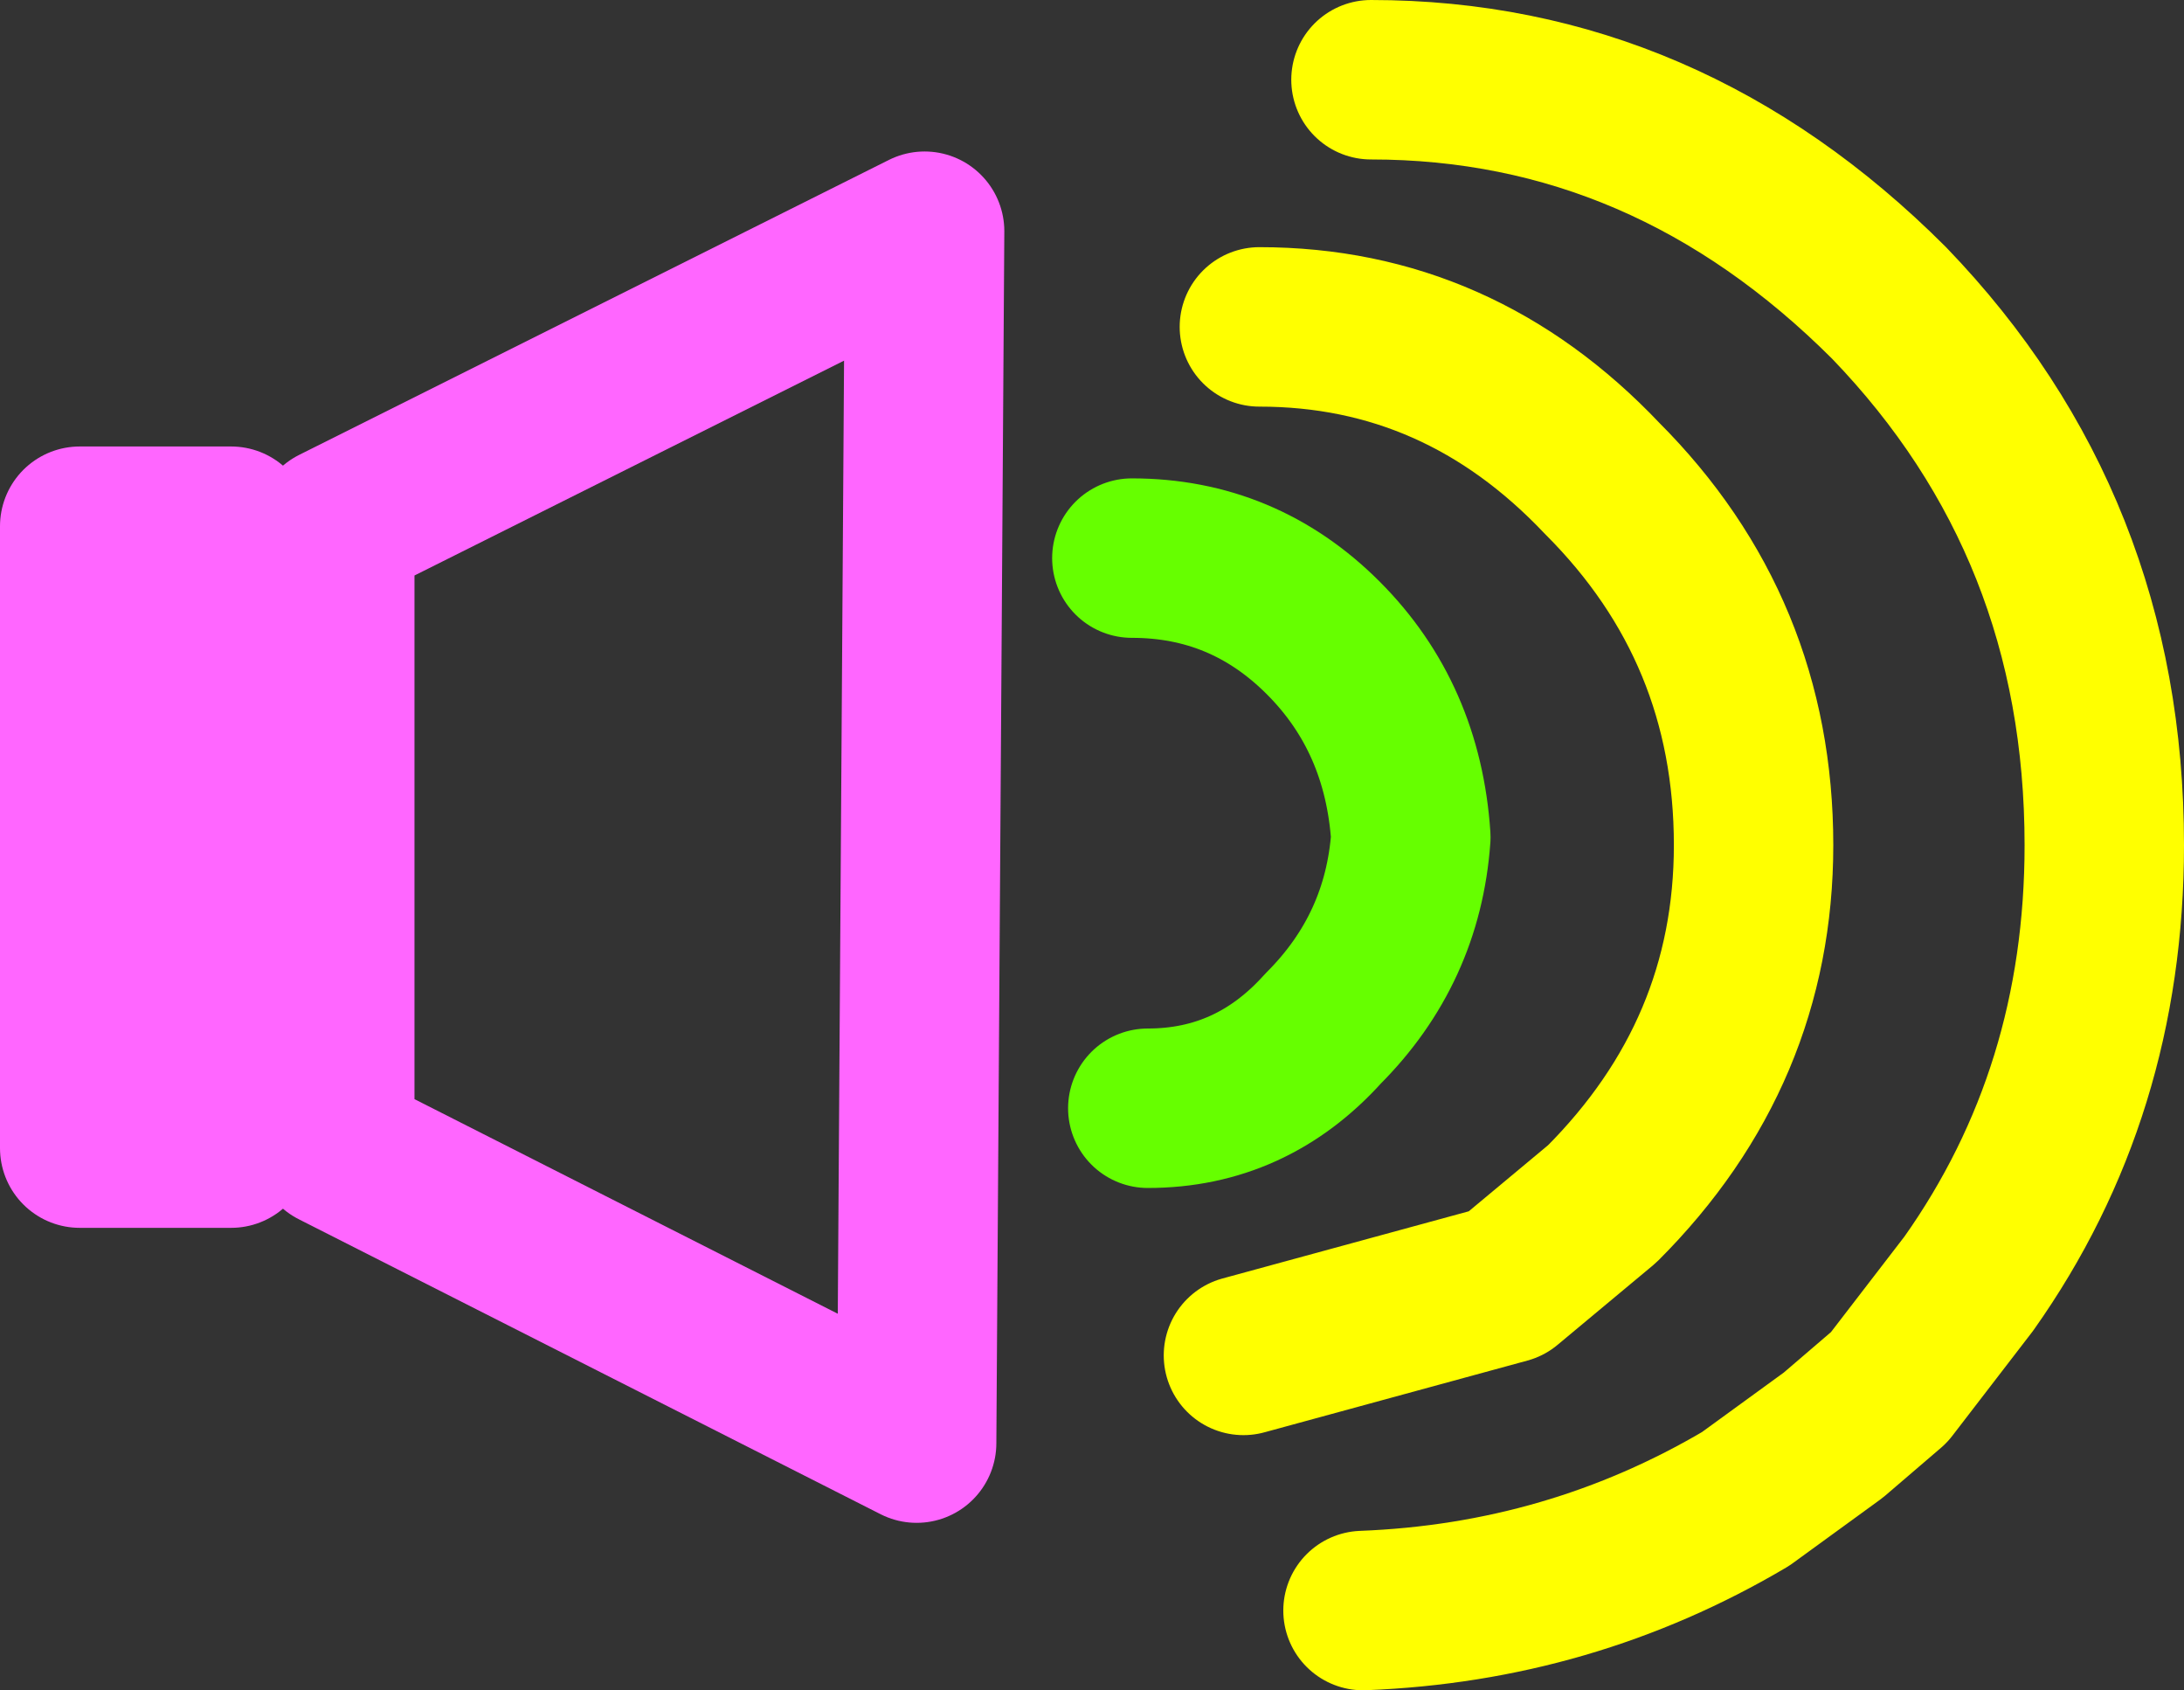 <?xml version="1.0" encoding="UTF-8" standalone="no"?>
<svg xmlns:xlink="http://www.w3.org/1999/xlink" height="10.6px" width="13.7px" xmlns="http://www.w3.org/2000/svg">
  <rect width="100%" height="100%" fill="#333333" stroke="none"/>
  <g transform="matrix(1.0, 0.0, 0.0, 1.0, 0.5, 0.5)">
    <path d="M8.1 0.0 Q9.95 0.0 11.35 1.4 12.7 2.8 12.7 4.8 12.7 6.35 11.85 7.55 L11.35 8.2 11.0 8.5 10.45 8.9 Q9.35 9.55 8.05 9.6 M7.4 1.55 Q8.65 1.55 9.55 2.5 10.5 3.45 10.5 4.8 10.5 6.1 9.55 7.05 L8.95 7.55 7.3 8.0" fill="none" stroke="#ffff00" stroke-linecap="round" stroke-linejoin="round" stroke-width="1.0"/>
    <path d="M6.6 3.0 Q7.3 3.0 7.8 3.5 8.3 4.0 8.35 4.75 8.3 5.45 7.8 5.95 7.35 6.45 6.7 6.45" fill="none" stroke="#66ff00" stroke-linecap="round" stroke-linejoin="round" stroke-width="1.0"/>
    <path d="M0.95 2.8 L0.95 6.7 0.0 6.7 0.0 2.8 0.95 2.8 M1.6 6.7 L5.25 8.55 5.3 0.95 1.6 2.8 1.6 6.7" fill="none" stroke="#ff66ff" stroke-linecap="round" stroke-linejoin="round" stroke-width="1.0"/>
  </g>
</svg>
